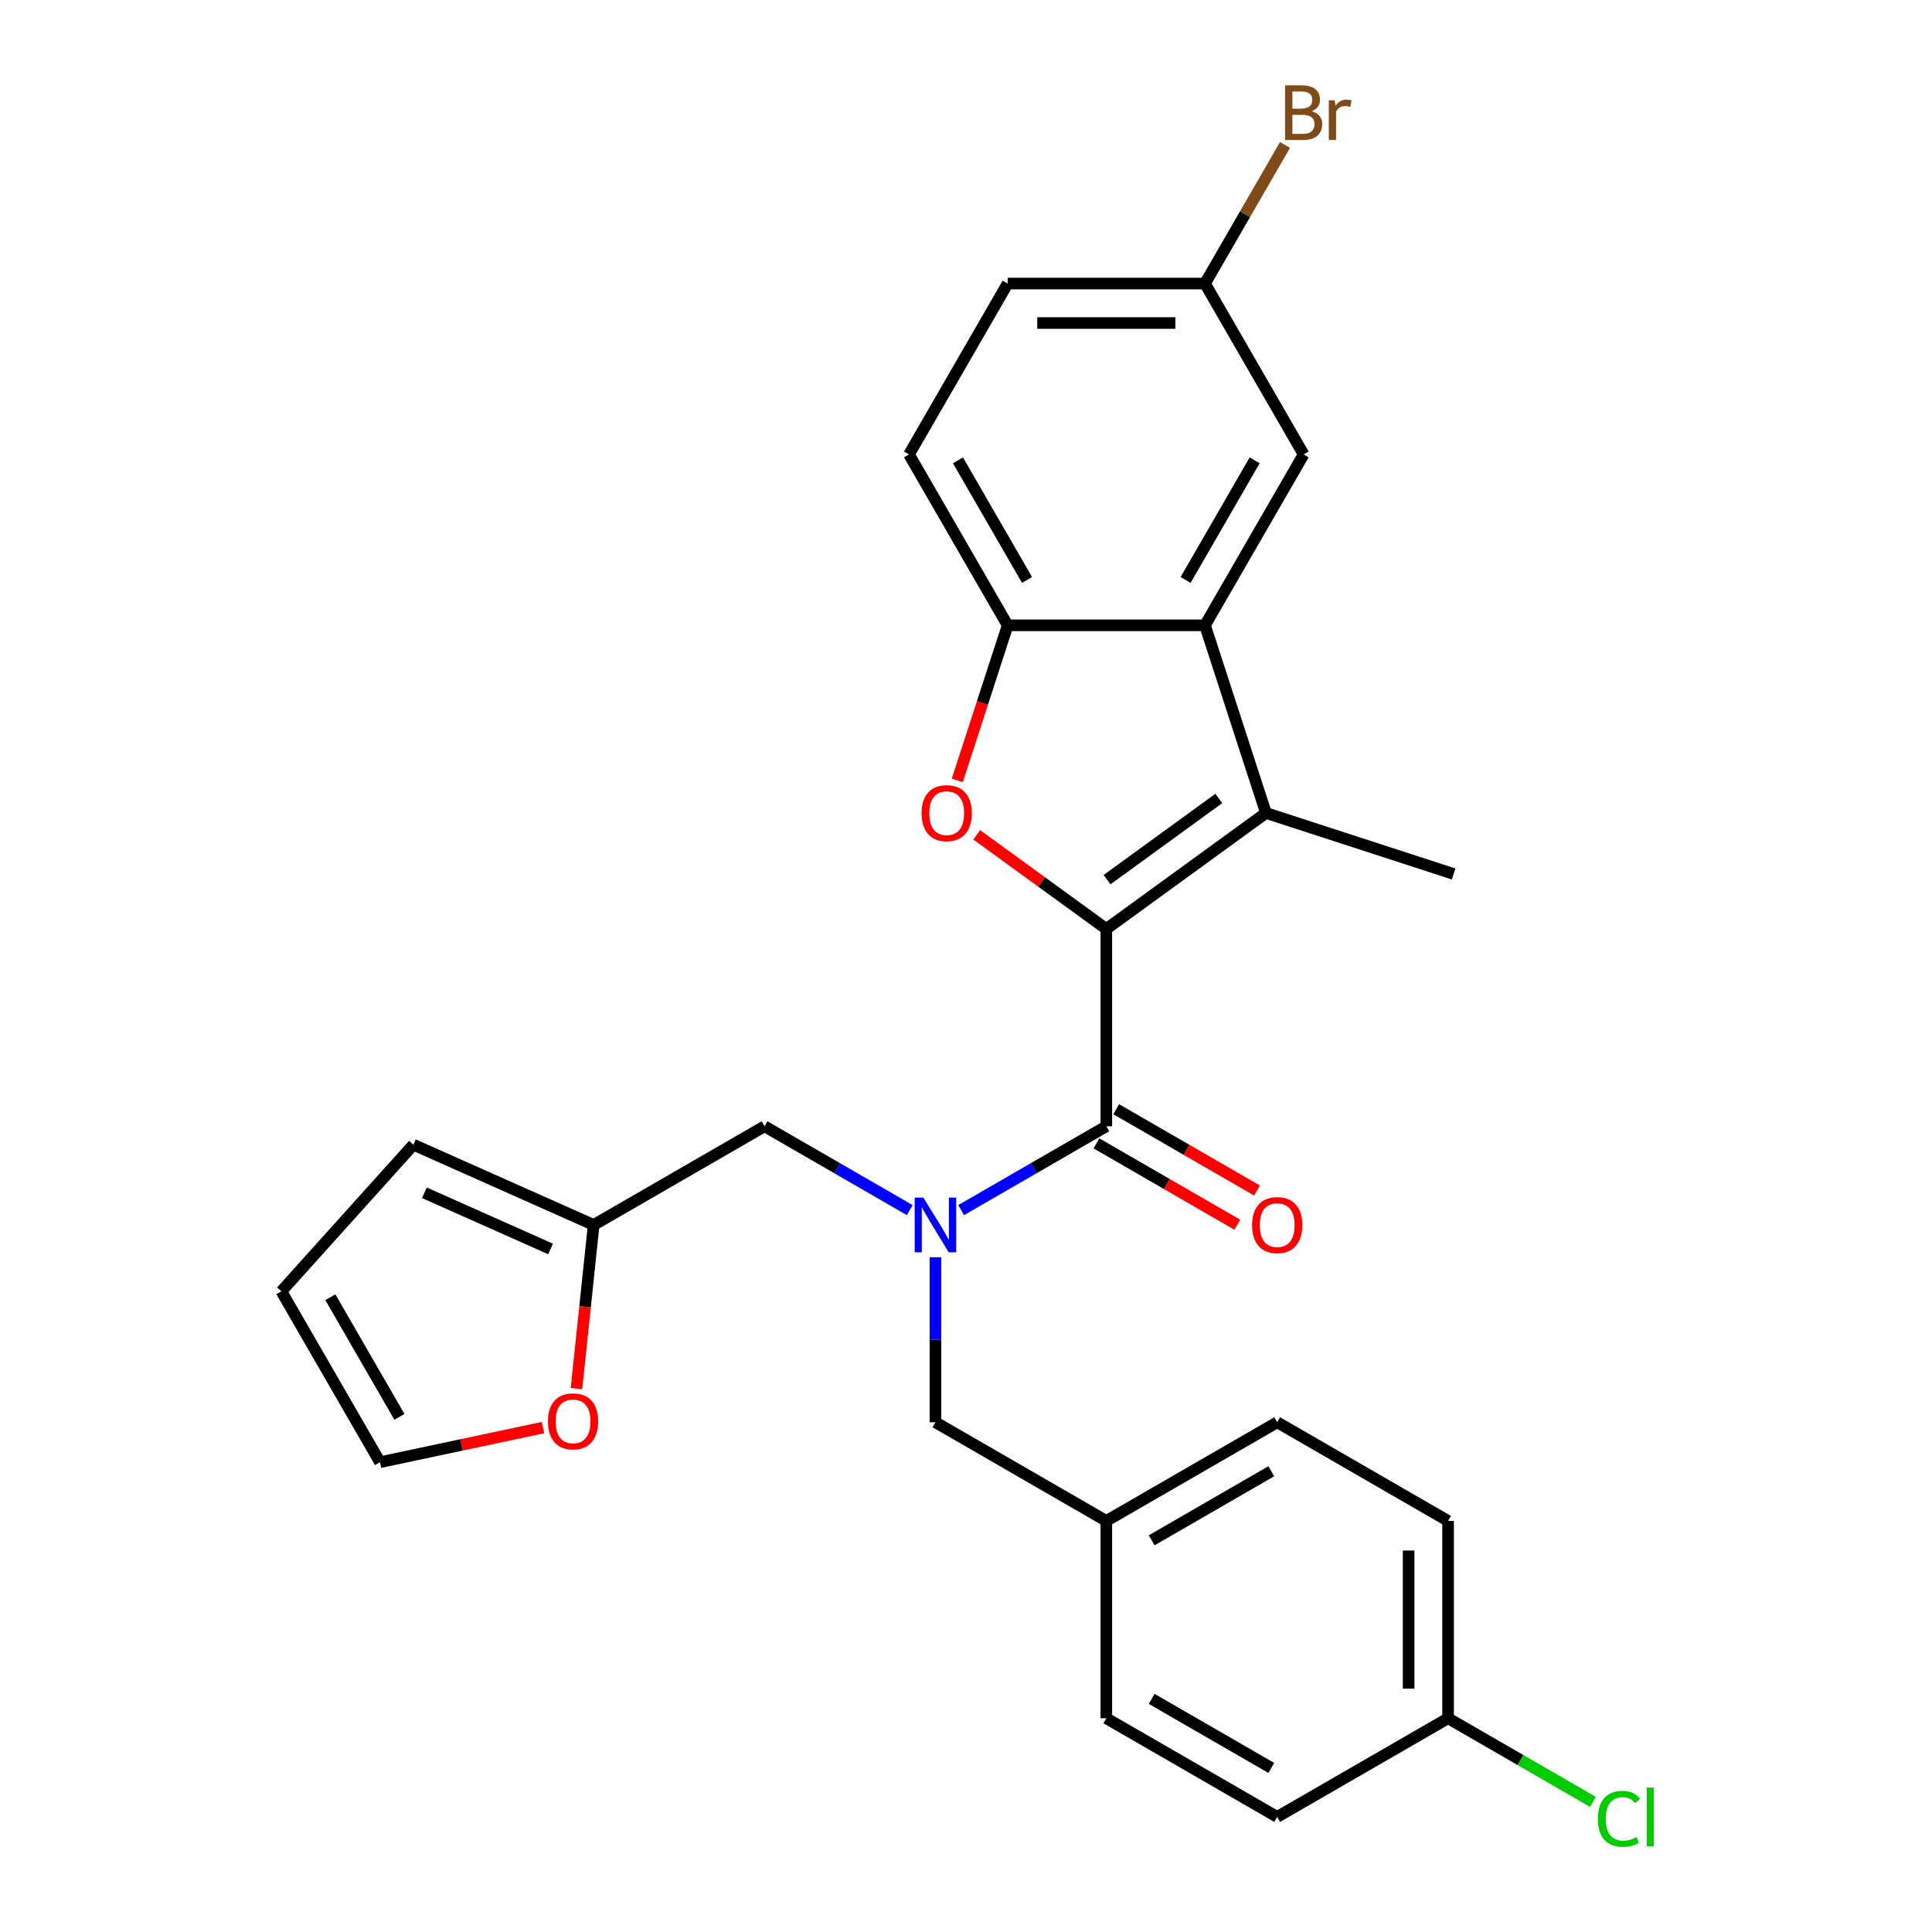 <?xml version='1.0' encoding='iso-8859-1'?>
<svg version='1.1' baseProfile='full'
              xmlns='http://www.w3.org/2000/svg'
                      xmlns:rdkit='http://www.rdkit.org/xml'
                      xmlns:xlink='http://www.w3.org/1999/xlink'
                  xml:space='preserve'
width='1000px' height='1000px' viewBox='0 0 1000 1000'>
<!-- END OF HEADER -->
<rect style='opacity:1.0;fill:#FFFFFF;stroke:none' width='1000' height='1000' x='0' y='0'> </rect>
<path class='bond-0' d='M 572.629,480.832 L 655.256,420.8' style='fill:none;fill-rule:evenodd;stroke:#000000;stroke-width:6px;stroke-linecap:butt;stroke-linejoin:miter;stroke-opacity:1' />
<path class='bond-0' d='M 573.016,455.302 L 630.855,413.279' style='fill:none;fill-rule:evenodd;stroke:#000000;stroke-width:6px;stroke-linecap:butt;stroke-linejoin:miter;stroke-opacity:1' />
<path class='bond-1' d='M 572.629,480.832 L 572.629,582.965' style='fill:none;fill-rule:evenodd;stroke:#000000;stroke-width:6px;stroke-linecap:butt;stroke-linejoin:miter;stroke-opacity:1' />
<path class='bond-2' d='M 572.629,480.832 L 539.092,456.466' style='fill:none;fill-rule:evenodd;stroke:#000000;stroke-width:6px;stroke-linecap:butt;stroke-linejoin:miter;stroke-opacity:1' />
<path class='bond-2' d='M 539.092,456.466 L 505.555,432.1' style='fill:none;fill-rule:evenodd;stroke:#FF0000;stroke-width:6px;stroke-linecap:butt;stroke-linejoin:miter;stroke-opacity:1' />
<path class='bond-3' d='M 655.256,420.8 L 623.695,323.665' style='fill:none;fill-rule:evenodd;stroke:#000000;stroke-width:6px;stroke-linecap:butt;stroke-linejoin:miter;stroke-opacity:1' />
<path class='bond-18' d='M 655.256,420.8 L 752.39,452.361' style='fill:none;fill-rule:evenodd;stroke:#000000;stroke-width:6px;stroke-linecap:butt;stroke-linejoin:miter;stroke-opacity:1' />
<path class='bond-4' d='M 572.629,582.965 L 535.051,604.661' style='fill:none;fill-rule:evenodd;stroke:#000000;stroke-width:6px;stroke-linecap:butt;stroke-linejoin:miter;stroke-opacity:1' />
<path class='bond-4' d='M 535.051,604.661 L 497.472,626.356' style='fill:none;fill-rule:evenodd;stroke:#0000FF;stroke-width:6px;stroke-linecap:butt;stroke-linejoin:miter;stroke-opacity:1' />
<path class='bond-11' d='M 567.522,591.81 L 603.97,612.853' style='fill:none;fill-rule:evenodd;stroke:#000000;stroke-width:6px;stroke-linecap:butt;stroke-linejoin:miter;stroke-opacity:1' />
<path class='bond-11' d='M 603.97,612.853 L 640.418,633.897' style='fill:none;fill-rule:evenodd;stroke:#FF0000;stroke-width:6px;stroke-linecap:butt;stroke-linejoin:miter;stroke-opacity:1' />
<path class='bond-11' d='M 577.735,574.12 L 614.184,595.163' style='fill:none;fill-rule:evenodd;stroke:#000000;stroke-width:6px;stroke-linecap:butt;stroke-linejoin:miter;stroke-opacity:1' />
<path class='bond-11' d='M 614.184,595.163 L 650.632,616.207' style='fill:none;fill-rule:evenodd;stroke:#FF0000;stroke-width:6px;stroke-linecap:butt;stroke-linejoin:miter;stroke-opacity:1' />
<path class='bond-5' d='M 495.484,403.926 L 508.523,363.796' style='fill:none;fill-rule:evenodd;stroke:#FF0000;stroke-width:6px;stroke-linecap:butt;stroke-linejoin:miter;stroke-opacity:1' />
<path class='bond-5' d='M 508.523,363.796 L 521.562,323.665' style='fill:none;fill-rule:evenodd;stroke:#000000;stroke-width:6px;stroke-linecap:butt;stroke-linejoin:miter;stroke-opacity:1' />
<path class='bond-10' d='M 623.695,323.665 L 674.762,235.216' style='fill:none;fill-rule:evenodd;stroke:#000000;stroke-width:6px;stroke-linecap:butt;stroke-linejoin:miter;stroke-opacity:1' />
<path class='bond-10' d='M 613.665,300.185 L 649.412,238.27' style='fill:none;fill-rule:evenodd;stroke:#000000;stroke-width:6px;stroke-linecap:butt;stroke-linejoin:miter;stroke-opacity:1' />
<path class='bond-27' d='M 623.695,323.665 L 521.562,323.665' style='fill:none;fill-rule:evenodd;stroke:#000000;stroke-width:6px;stroke-linecap:butt;stroke-linejoin:miter;stroke-opacity:1' />
<path class='bond-7' d='M 470.886,626.356 L 433.307,604.661' style='fill:none;fill-rule:evenodd;stroke:#0000FF;stroke-width:6px;stroke-linecap:butt;stroke-linejoin:miter;stroke-opacity:1' />
<path class='bond-7' d='M 433.307,604.661 L 395.729,582.965' style='fill:none;fill-rule:evenodd;stroke:#000000;stroke-width:6px;stroke-linecap:butt;stroke-linejoin:miter;stroke-opacity:1' />
<path class='bond-8' d='M 484.179,650.745 L 484.179,693.455' style='fill:none;fill-rule:evenodd;stroke:#0000FF;stroke-width:6px;stroke-linecap:butt;stroke-linejoin:miter;stroke-opacity:1' />
<path class='bond-8' d='M 484.179,693.455 L 484.179,736.164' style='fill:none;fill-rule:evenodd;stroke:#000000;stroke-width:6px;stroke-linecap:butt;stroke-linejoin:miter;stroke-opacity:1' />
<path class='bond-14' d='M 521.562,323.665 L 470.496,235.216' style='fill:none;fill-rule:evenodd;stroke:#000000;stroke-width:6px;stroke-linecap:butt;stroke-linejoin:miter;stroke-opacity:1' />
<path class='bond-14' d='M 531.592,300.185 L 495.846,238.27' style='fill:none;fill-rule:evenodd;stroke:#000000;stroke-width:6px;stroke-linecap:butt;stroke-linejoin:miter;stroke-opacity:1' />
<path class='bond-6' d='M 307.279,634.031 L 395.729,582.965' style='fill:none;fill-rule:evenodd;stroke:#000000;stroke-width:6px;stroke-linecap:butt;stroke-linejoin:miter;stroke-opacity:1' />
<path class='bond-9' d='M 307.279,634.031 L 302.828,676.381' style='fill:none;fill-rule:evenodd;stroke:#000000;stroke-width:6px;stroke-linecap:butt;stroke-linejoin:miter;stroke-opacity:1' />
<path class='bond-9' d='M 302.828,676.381 L 298.377,718.732' style='fill:none;fill-rule:evenodd;stroke:#FF0000;stroke-width:6px;stroke-linecap:butt;stroke-linejoin:miter;stroke-opacity:1' />
<path class='bond-12' d='M 307.279,634.031 L 213.976,592.49' style='fill:none;fill-rule:evenodd;stroke:#000000;stroke-width:6px;stroke-linecap:butt;stroke-linejoin:miter;stroke-opacity:1' />
<path class='bond-12' d='M 284.976,646.461 L 219.664,617.382' style='fill:none;fill-rule:evenodd;stroke:#000000;stroke-width:6px;stroke-linecap:butt;stroke-linejoin:miter;stroke-opacity:1' />
<path class='bond-17' d='M 484.179,736.164 L 572.629,787.231' style='fill:none;fill-rule:evenodd;stroke:#000000;stroke-width:6px;stroke-linecap:butt;stroke-linejoin:miter;stroke-opacity:1' />
<path class='bond-13' d='M 281.05,738.911 L 238.876,747.875' style='fill:none;fill-rule:evenodd;stroke:#FF0000;stroke-width:6px;stroke-linecap:butt;stroke-linejoin:miter;stroke-opacity:1' />
<path class='bond-13' d='M 238.876,747.875 L 196.703,756.839' style='fill:none;fill-rule:evenodd;stroke:#000000;stroke-width:6px;stroke-linecap:butt;stroke-linejoin:miter;stroke-opacity:1' />
<path class='bond-16' d='M 674.762,235.216 L 623.695,146.766' style='fill:none;fill-rule:evenodd;stroke:#000000;stroke-width:6px;stroke-linecap:butt;stroke-linejoin:miter;stroke-opacity:1' />
<path class='bond-15' d='M 213.976,592.49 L 145.636,668.39' style='fill:none;fill-rule:evenodd;stroke:#000000;stroke-width:6px;stroke-linecap:butt;stroke-linejoin:miter;stroke-opacity:1' />
<path class='bond-30' d='M 196.703,756.839 L 145.636,668.39' style='fill:none;fill-rule:evenodd;stroke:#000000;stroke-width:6px;stroke-linecap:butt;stroke-linejoin:miter;stroke-opacity:1' />
<path class='bond-30' d='M 206.733,733.359 L 170.986,671.444' style='fill:none;fill-rule:evenodd;stroke:#000000;stroke-width:6px;stroke-linecap:butt;stroke-linejoin:miter;stroke-opacity:1' />
<path class='bond-20' d='M 470.496,235.216 L 521.562,146.766' style='fill:none;fill-rule:evenodd;stroke:#000000;stroke-width:6px;stroke-linecap:butt;stroke-linejoin:miter;stroke-opacity:1' />
<path class='bond-21' d='M 623.695,146.766 L 644.404,110.898' style='fill:none;fill-rule:evenodd;stroke:#000000;stroke-width:6px;stroke-linecap:butt;stroke-linejoin:miter;stroke-opacity:1' />
<path class='bond-21' d='M 644.404,110.898 L 665.112,75.03' style='fill:none;fill-rule:evenodd;stroke:#7F4C19;stroke-width:6px;stroke-linecap:butt;stroke-linejoin:miter;stroke-opacity:1' />
<path class='bond-28' d='M 623.695,146.766 L 521.562,146.766' style='fill:none;fill-rule:evenodd;stroke:#000000;stroke-width:6px;stroke-linecap:butt;stroke-linejoin:miter;stroke-opacity:1' />
<path class='bond-28' d='M 608.375,167.193 L 536.882,167.193' style='fill:none;fill-rule:evenodd;stroke:#000000;stroke-width:6px;stroke-linecap:butt;stroke-linejoin:miter;stroke-opacity:1' />
<path class='bond-23' d='M 572.629,787.231 L 572.629,889.364' style='fill:none;fill-rule:evenodd;stroke:#000000;stroke-width:6px;stroke-linecap:butt;stroke-linejoin:miter;stroke-opacity:1' />
<path class='bond-24' d='M 572.629,787.231 L 661.078,736.164' style='fill:none;fill-rule:evenodd;stroke:#000000;stroke-width:6px;stroke-linecap:butt;stroke-linejoin:miter;stroke-opacity:1' />
<path class='bond-24' d='M 596.109,797.261 L 658.024,761.514' style='fill:none;fill-rule:evenodd;stroke:#000000;stroke-width:6px;stroke-linecap:butt;stroke-linejoin:miter;stroke-opacity:1' />
<path class='bond-19' d='M 749.528,889.364 L 749.528,787.231' style='fill:none;fill-rule:evenodd;stroke:#000000;stroke-width:6px;stroke-linecap:butt;stroke-linejoin:miter;stroke-opacity:1' />
<path class='bond-19' d='M 729.102,874.044 L 729.102,802.551' style='fill:none;fill-rule:evenodd;stroke:#000000;stroke-width:6px;stroke-linecap:butt;stroke-linejoin:miter;stroke-opacity:1' />
<path class='bond-22' d='M 749.528,889.364 L 787.016,911.008' style='fill:none;fill-rule:evenodd;stroke:#000000;stroke-width:6px;stroke-linecap:butt;stroke-linejoin:miter;stroke-opacity:1' />
<path class='bond-22' d='M 787.016,911.008 L 824.505,932.651' style='fill:none;fill-rule:evenodd;stroke:#00CC00;stroke-width:6px;stroke-linecap:butt;stroke-linejoin:miter;stroke-opacity:1' />
<path class='bond-29' d='M 749.528,889.364 L 661.078,940.43' style='fill:none;fill-rule:evenodd;stroke:#000000;stroke-width:6px;stroke-linecap:butt;stroke-linejoin:miter;stroke-opacity:1' />
<path class='bond-26' d='M 572.629,889.364 L 661.078,940.43' style='fill:none;fill-rule:evenodd;stroke:#000000;stroke-width:6px;stroke-linecap:butt;stroke-linejoin:miter;stroke-opacity:1' />
<path class='bond-26' d='M 596.109,879.334 L 658.024,915.08' style='fill:none;fill-rule:evenodd;stroke:#000000;stroke-width:6px;stroke-linecap:butt;stroke-linejoin:miter;stroke-opacity:1' />
<path class='bond-25' d='M 661.078,736.164 L 749.528,787.231' style='fill:none;fill-rule:evenodd;stroke:#000000;stroke-width:6px;stroke-linecap:butt;stroke-linejoin:miter;stroke-opacity:1' />
<path  class='atom-3' d='M 477.001 420.88
Q 477.001 414.08, 480.361 410.28
Q 483.721 406.48, 490.001 406.48
Q 496.281 406.48, 499.641 410.28
Q 503.001 414.08, 503.001 420.88
Q 503.001 427.76, 499.601 431.68
Q 496.201 435.56, 490.001 435.56
Q 483.761 435.56, 480.361 431.68
Q 477.001 427.8, 477.001 420.88
M 490.001 432.36
Q 494.321 432.36, 496.641 429.48
Q 499.001 426.56, 499.001 420.88
Q 499.001 415.32, 496.641 412.52
Q 494.321 409.68, 490.001 409.68
Q 485.681 409.68, 483.321 412.48
Q 481.001 415.28, 481.001 420.88
Q 481.001 426.6, 483.321 429.48
Q 485.681 432.36, 490.001 432.36
' fill='#FF0000'/>
<path  class='atom-5' d='M 477.919 619.871
L 487.199 634.871
Q 488.119 636.351, 489.599 639.031
Q 491.079 641.711, 491.159 641.871
L 491.159 619.871
L 494.919 619.871
L 494.919 648.191
L 491.039 648.191
L 481.079 631.791
Q 479.919 629.871, 478.679 627.671
Q 477.479 625.471, 477.119 624.791
L 477.119 648.191
L 473.439 648.191
L 473.439 619.871
L 477.919 619.871
' fill='#0000FF'/>
<path  class='atom-10' d='M 283.604 735.685
Q 283.604 728.885, 286.964 725.085
Q 290.324 721.285, 296.604 721.285
Q 302.884 721.285, 306.244 725.085
Q 309.604 728.885, 309.604 735.685
Q 309.604 742.565, 306.204 746.485
Q 302.804 750.365, 296.604 750.365
Q 290.364 750.365, 286.964 746.485
Q 283.604 742.605, 283.604 735.685
M 296.604 747.165
Q 300.924 747.165, 303.244 744.285
Q 305.604 741.365, 305.604 735.685
Q 305.604 730.125, 303.244 727.325
Q 300.924 724.485, 296.604 724.485
Q 292.284 724.485, 289.924 727.285
Q 287.604 730.085, 287.604 735.685
Q 287.604 741.405, 289.924 744.285
Q 292.284 747.165, 296.604 747.165
' fill='#FF0000'/>
<path  class='atom-12' d='M 648.078 634.111
Q 648.078 627.311, 651.438 623.511
Q 654.798 619.711, 661.078 619.711
Q 667.358 619.711, 670.718 623.511
Q 674.078 627.311, 674.078 634.111
Q 674.078 640.991, 670.678 644.911
Q 667.278 648.791, 661.078 648.791
Q 654.838 648.791, 651.438 644.911
Q 648.078 641.031, 648.078 634.111
M 661.078 645.591
Q 665.398 645.591, 667.718 642.711
Q 670.078 639.791, 670.078 634.111
Q 670.078 628.551, 667.718 625.751
Q 665.398 622.911, 661.078 622.911
Q 656.758 622.911, 654.398 625.711
Q 652.078 628.511, 652.078 634.111
Q 652.078 639.831, 654.398 642.711
Q 656.758 645.591, 661.078 645.591
' fill='#FF0000'/>
<path  class='atom-22' d='M 678.902 57.596
Q 681.622 58.356, 682.982 60.036
Q 684.382 61.676, 684.382 64.116
Q 684.382 68.036, 681.862 70.276
Q 679.382 72.476, 674.662 72.476
L 665.142 72.476
L 665.142 44.156
L 673.502 44.156
Q 678.342 44.156, 680.782 46.116
Q 683.222 48.076, 683.222 51.676
Q 683.222 55.956, 678.902 57.596
M 668.942 47.356
L 668.942 56.236
L 673.502 56.236
Q 676.302 56.236, 677.742 55.116
Q 679.222 53.956, 679.222 51.676
Q 679.222 47.356, 673.502 47.356
L 668.942 47.356
M 674.662 69.276
Q 677.422 69.276, 678.902 67.956
Q 680.382 66.636, 680.382 64.116
Q 680.382 61.796, 678.742 60.636
Q 677.142 59.436, 674.062 59.436
L 668.942 59.436
L 668.942 69.276
L 674.662 69.276
' fill='#7F4C19'/>
<path  class='atom-22' d='M 690.822 51.916
L 691.262 54.756
Q 693.422 51.556, 696.942 51.556
Q 698.062 51.556, 699.582 51.956
L 698.982 55.316
Q 697.262 54.916, 696.302 54.916
Q 694.622 54.916, 693.502 55.596
Q 692.422 56.236, 691.542 57.796
L 691.542 72.476
L 687.782 72.476
L 687.782 51.916
L 690.822 51.916
' fill='#7F4C19'/>
<path  class='atom-23' d='M 827.058 941.41
Q 827.058 934.37, 830.338 930.69
Q 833.658 926.97, 839.938 926.97
Q 845.778 926.97, 848.898 931.09
L 846.258 933.25
Q 843.978 930.25, 839.938 930.25
Q 835.658 930.25, 833.378 933.13
Q 831.138 935.97, 831.138 941.41
Q 831.138 947.01, 833.458 949.89
Q 835.818 952.77, 840.378 952.77
Q 843.498 952.77, 847.138 950.89
L 848.258 953.89
Q 846.778 954.85, 844.538 955.41
Q 842.298 955.97, 839.818 955.97
Q 833.658 955.97, 830.338 952.21
Q 827.058 948.45, 827.058 941.41
' fill='#00CC00'/>
<path  class='atom-23' d='M 852.338 925.25
L 856.018 925.25
L 856.018 955.61
L 852.338 955.61
L 852.338 925.25
' fill='#00CC00'/>
</svg>
